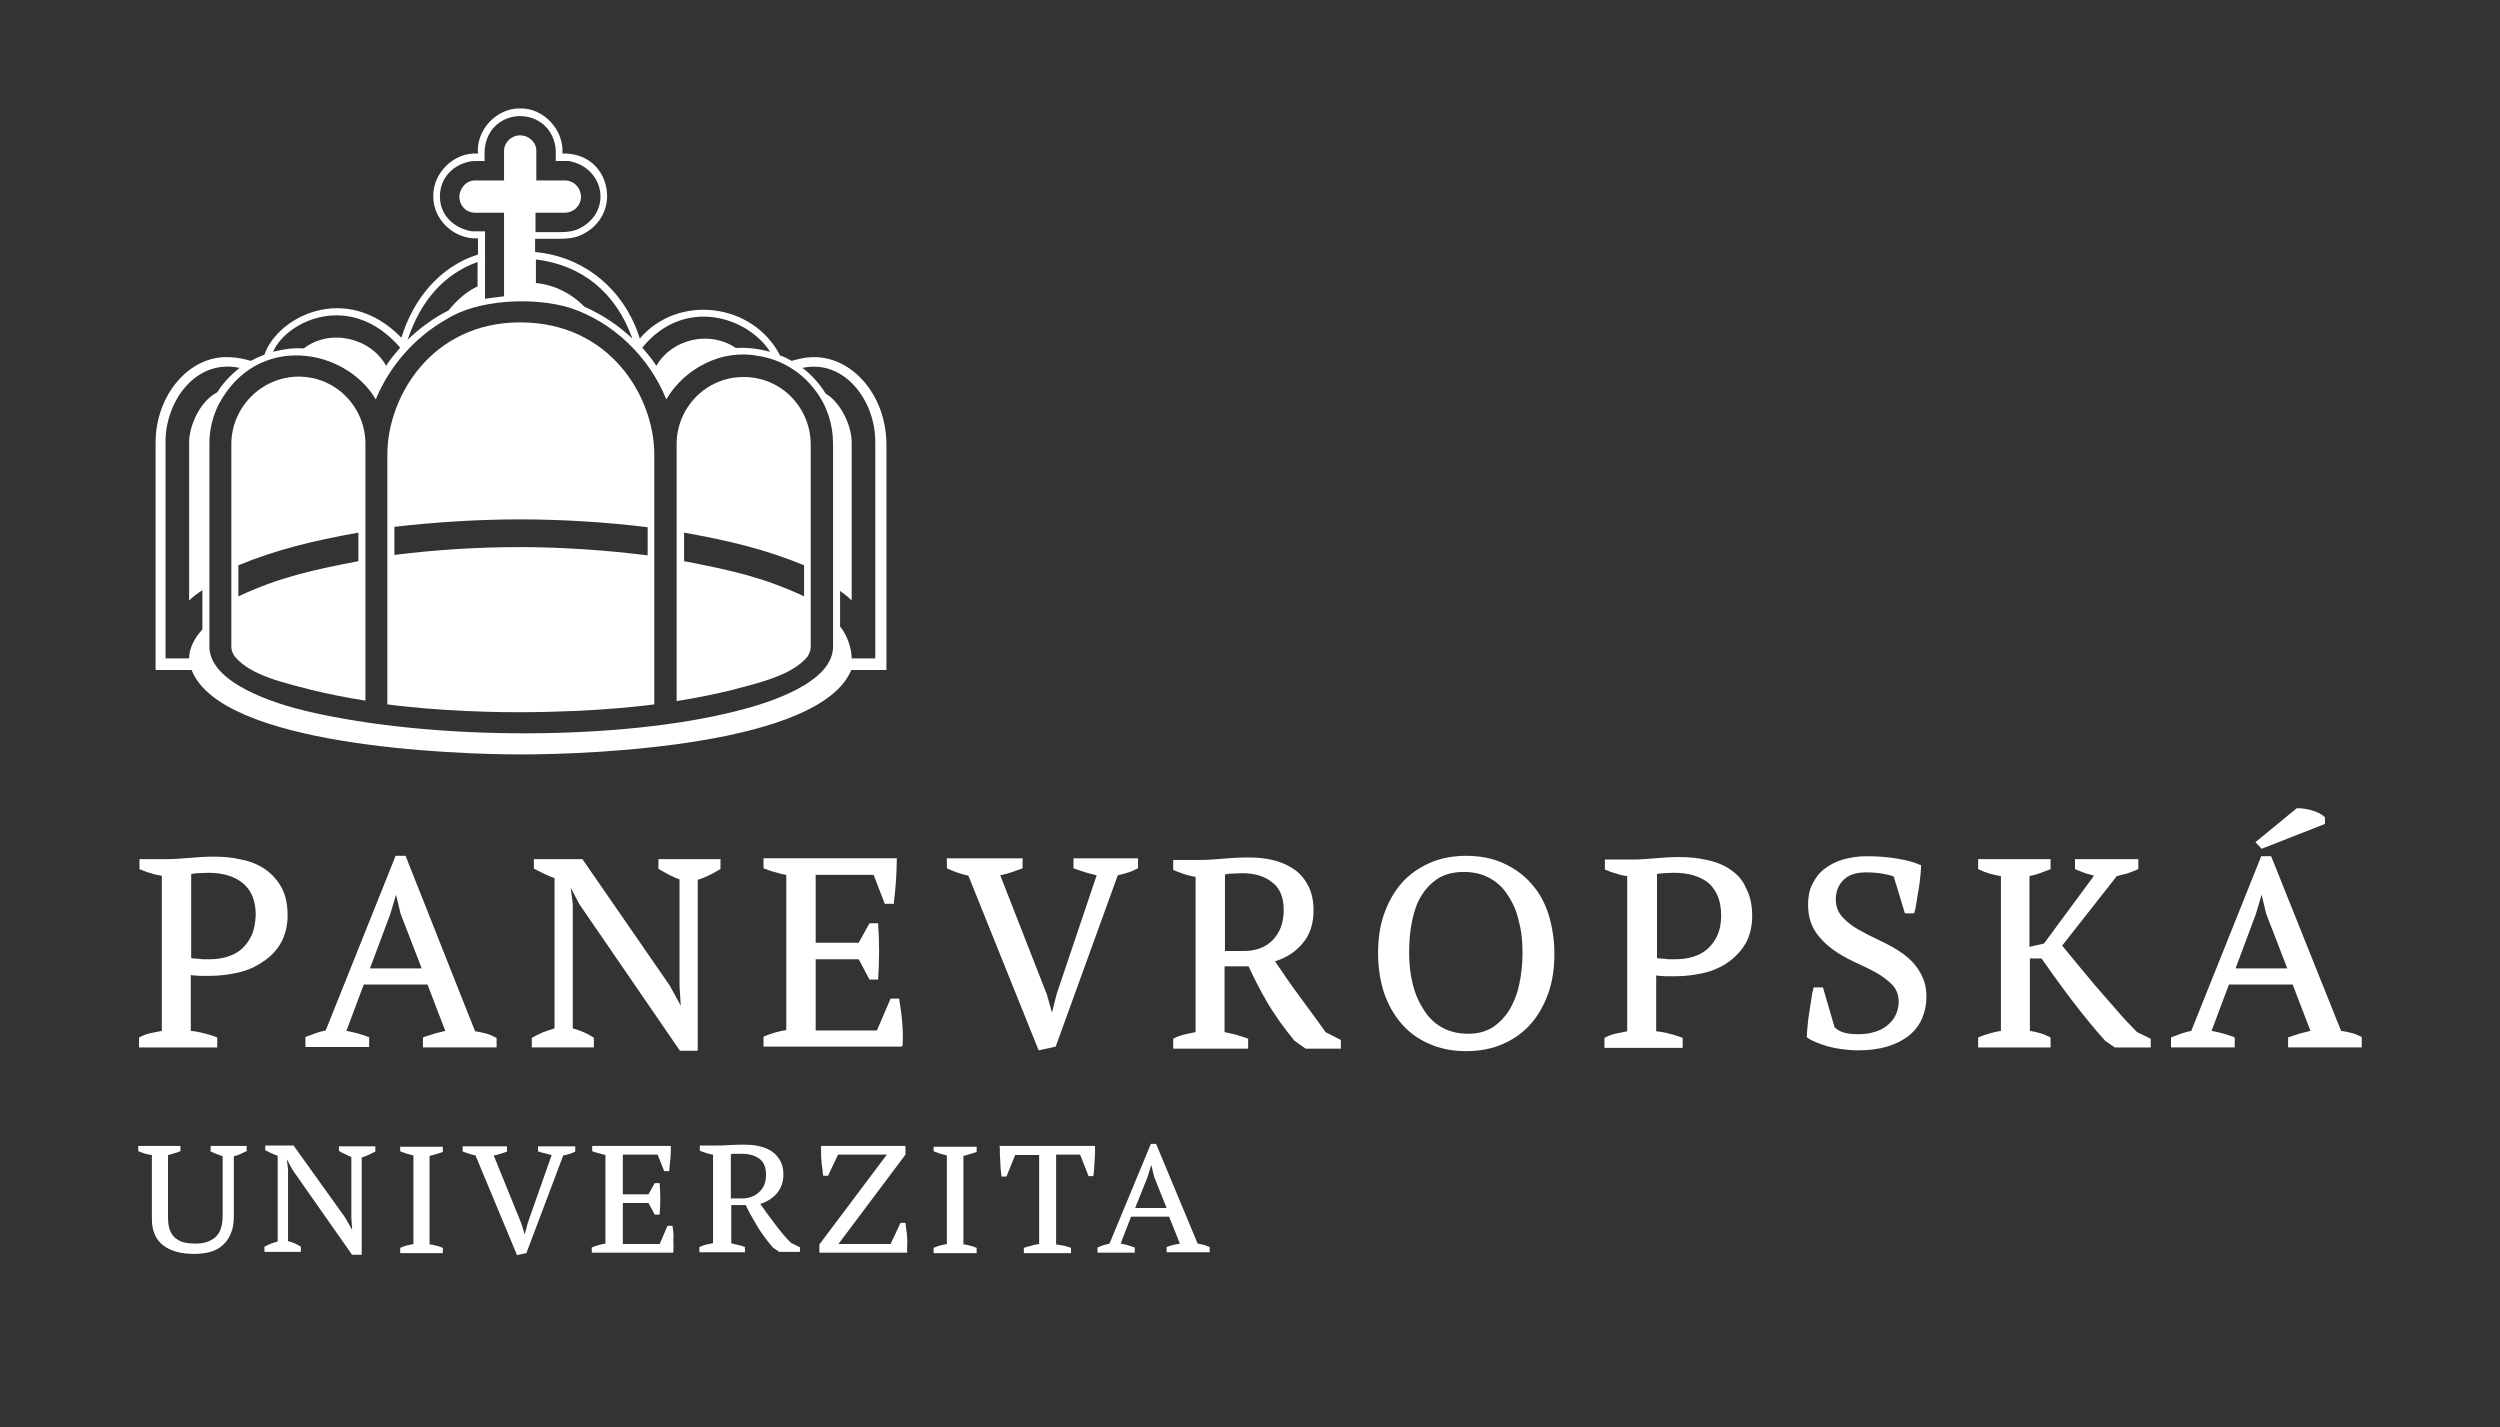 <?xml version="1.0" encoding="utf-8"?>
<!-- Generator: Adobe Illustrator 26.3.1, SVG Export Plug-In . SVG Version: 6.00 Build 0)  -->
<svg version="1.1" id="Vrstva_1" xmlns="http://www.w3.org/2000/svg" xmlns:xlink="http://www.w3.org/1999/xlink" x="0px" y="0px"
	 viewBox="0 0 604.1 344.9" style="enable-background:new 0 0 604.1 344.9;" xml:space="preserve">
<rect x="0" y="0" width="604.1" height="344.9" fill="#333333" stroke="none"/>
<style type="text/css">
	.st0{fill:#FFFFFF;}
</style>
<g>
	<path class="st0" d="M196.6,86.3L196.6,86.3c-1,0-2.6,0.1-5.3,0.9c-0.9-0.5-1.8-1-2.8-1.3c-6.6-12.8-24.7-14.9-33.9-4.1
		C151,70.2,141.4,62,129.3,60.9v-3.2h5.7c1.8,0,3.7-0.1,5.4-0.9c4.2-1.9,6.3-5.7,6.3-9.4c0-5.4-3.9-10.5-10.8-10.3
		c0.4-5.7-4.5-11-10.2-10.9c-5.7-0.1-10.7,5.2-10.2,10.9c-5.7-0.4-10.9,4.6-10.8,10.3c-0.1,5.7,5.1,10.5,10.8,10.2v3.9
		c-9.3,2.9-15.7,10.9-18.5,20.1c-13.4-13.7-30-5-33.1,4.1c-1.1,0.4-2.2,0.9-3.3,1.5c-3-0.9-5.3-0.9-5.3-0.9
		c-9.7-0.4-17.7,9.3-17.7,20.6c0,3.3,0,55,0,55h8.7c7.1,18.3,62.8,20.4,79.7,20.4c17.3,0,72.2-2.2,79.7-20.4h8.5v-54.8
		C214,95.2,205.8,86.2,196.6,86.3z M90.8,96.5c3.3-8,9.4-15,17-19.3c7.6-4.9,21.2-5.5,30-2.8c10.5,3.5,19.1,11.9,23.2,22.1
		c4.5-7.6,13.5-12.2,22.2-10.5c5.4,0.8,10.4,3.8,13.7,8.2c2.9,3.7,4.4,8.3,4.4,13c0,1.5,0,45,0,48.9c0.2,8.8-15.5,13.8-23.3,15.7
		c-27.3,7-72.7,7.4-104.1,0c-7.1-1.7-23.2-6.6-23.3-15.5c0-2.6,0-12.2,0-15c0-0.5,0-32.8,0-34.2c0-3.3,0.8-6.5,2.2-9.3
		C62.1,80.2,83.5,84.1,90.8,96.5z M96.7,84c-1.2,1.4-2.4,2.8-3.4,4.4c-3.7-6.8-13.6-9.1-19.9-4.2c-2.5-0.2-5,0.2-7.4,0.8
		C69.1,77.7,84.6,70,96.7,84z M115.4,63.3c0,1.6,0,4.3,0,5.9c-2.6,1.2-5.1,3.4-7,5.8c-3.6,1.8-7,4.3-9.9,7.1
		C101.7,72.5,107.4,66.2,115.4,63.3z M106.3,47.5c0-4.4,3-7.5,6.9-8.4c0.5-0.1,0.9-0.2,1.4-0.2l2.5,0v-2.4c0-0.5,0.1-1.1,0.2-1.6
		c2-9.3,15.3-9.1,16.9,0.5c0,0.3,0.1,0.8,0.1,1.1c0,0.9,0,1.5,0,2.4c0.8,0,1.6,0,2.3,0c0.6,0,1.2,0,1.7,0.2c4.3,1.1,6.8,4.7,6.8,8.4
		c0,3.2-1.9,6.5-6,8.1c-1.2,0.4-2.7,0.5-4,0.5c0,0-5.7,0-5.7,0v-4.7c2.3,0,5.9,0,7,0c2.5,0,4-2,4-3.8c0-2-1.5-4-4-4
		c-1.5,0-5.2,0-6.8,0c0-2.7,0-5.8,0-7.2c0-2.1-1.9-3.7-3.9-3.7c-2.2,0-3.9,1.8-3.9,3.7c0,1,0,6.1,0,7.2c-1.3,0-5.9,0-7,0
		c-2.4,0-3.8,2.2-3.8,4c0,1.8,1.4,3.8,3.8,3.8c1.1,0,5.6,0,7,0v20.2c-1.6,0.2-3.4,0.4-4.6,0.6V55.9h-2.7c-0.3,0-0.7,0-1-0.1
		C109.5,54.9,106.3,51.9,106.3,47.5z M129.5,62.7c11,1.3,19.3,7.9,23.3,19.1c-3.4-3.2-7.3-5.8-11.6-7.7c-3.1-3.2-7.3-5.3-11.7-5.7
		C129.5,67.8,129.5,62.7,129.5,62.7z M186.1,85c-2.7-0.7-5.5-1.1-8.3-0.9c-6.2-4.3-15.4-2.3-19.2,4.3c-1-1.6-2.2-3-3.4-4.4
		C165.3,71.6,180.6,76.5,186.1,85z M40,107.1c-0.2-9.8,7.1-20.5,17.9-18.2c-0.9,0.7-3.6,2.9-5.4,5.9c-3.9,1.9-6.8,7.8-6.8,12.1
		c0,0.2,0,38,0,38.2c0.9-0.9,2-1.7,3.2-2.5c0,2.8,0,6.7,0,9.5c-1.9,2.1-3.2,4.5-3.2,7c0,0-5.6,0-5.7,0V107.1z M211.5,107.1v52h-5.7
		c0-2.4-1.1-5.7-2.8-7.7c0-2.9,0-5.7,0-8.6c1,0.7,2,1.5,2.8,2.3c0-0.2,0-38,0-38.2c0-4.1-2.7-9.7-6.3-11.8c-1.4-2.4-3.8-4.9-5.6-6.2
		C204.2,86.7,211.7,97.1,211.5,107.1z"/>
	<path class="st0" d="M93.6,109.8c0,3.2,0,60.4,0,60.4s13.2,1.9,31.5,1.9c20.1,0,33-1.9,33-1.9s0-57.7,0-60.4
		c0-13.7-10.5-31.9-32.4-31.9C104.1,77.9,93.6,96.1,93.6,109.8z M125.8,125.5c9.9,0,21.1,0.7,30.7,1.9v6.8c-9.5-1.2-20.5-2-30.7-2
		c-10.7,0-21.1,0.7-30.5,1.9v-6.8C104.8,126.2,115.4,125.5,125.8,125.5z"/>
	<path class="st0" d="M55.9,107.3v49c0,0.8,0.3,1.6,0.8,2.3c3.9,4.8,12.6,6.5,18.5,8.1l0,0c4.1,1,8.6,1.9,13.1,2.6v-62.1
		c0-8.6-6.9-16.2-16.2-16.2C63,91.1,55.9,98.6,55.9,107.3z M86.6,135.6c-11.4,2.2-19.1,3.9-29,8.5v-7.5c9.2-3.8,17.9-5.9,29-7.9
		V135.6z"/>
	<path class="st0" d="M179.7,91.1c-9.3,0-16.2,7.6-16.2,16.2v62.1c4.5-0.7,9-1.6,13.1-2.6l0,0c5.9-1.6,14.6-3.4,18.5-8.1
		c0.5-0.8,0.8-1.5,0.8-2.3v-49C195.9,98.6,188.9,91.1,179.7,91.1z M165.3,128.7c11.1,2,19.8,4.1,29,7.9v7.5
		c-9.9-4.6-17.6-6.3-29-8.5V128.7z"/>
</g>
<g>
	<path class="st0" d="M67.9,227.8c1-1.8,1.6-4.1,1.6-6.6c0-2.7-0.5-5-1.5-6.8c-1-1.8-2.4-3.3-4-4.4c-1.6-1.1-3.6-1.9-5.7-2.3
		c-2.1-0.5-4.3-0.7-6.5-0.7c-1.9,0-3.9,0.1-6,0.3c-2.1,0.2-4,0.3-5.8,0.3h-6.3v2.4l0.2,0.1c0.8,0.3,1.7,0.7,2.6,0.9
		c0.8,0.3,1.7,0.5,2.6,0.6v37.5c-0.8,0.2-1.6,0.3-2.5,0.5c-1,0.2-1.9,0.5-2.8,1l-0.2,0.1v2.4h18.9v-2.4l-0.2-0.1
		c-0.9-0.3-2-0.7-3-0.9c-1-0.3-2.1-0.5-3.2-0.6v-13.5c0.2,0,0.4,0.1,0.7,0.1c0.5,0,1,0.1,1.5,0.1c0.5,0,1,0,1.5,0h1
		c2.3,0,4.6-0.3,6.8-0.8c2.2-0.5,4.2-1.4,5.9-2.6C65.4,231.2,66.8,229.7,67.9,227.8z M60.8,226c-0.6,1.3-1.4,2.4-2.4,3.3
		c-1,0.9-2.2,1.5-3.5,1.9c-1.3,0.4-2.8,0.6-4.3,0.6h-1.1c-0.4,0-0.9,0-1.3-0.1c-0.5,0-0.9-0.1-1.3-0.1c-0.3,0-0.5,0-0.7-0.1v-20.3
		c0.5-0.1,1.1-0.2,1.6-0.2c0.7,0,1.5-0.1,2.6-0.1c3.5,0,6.4,0.9,8.4,2.6c2,1.7,3,4.3,3,7.6C61.7,223.1,61.4,224.7,60.8,226z"/>
	<path class="st0" d="M89.3,250.7l-0.2-0.1c-1.8-0.7-3.7-1.2-5.4-1.5l4.2-11.2h15.4l4.3,11.2c-0.8,0.2-1.6,0.4-2.4,0.6
		c-0.9,0.3-1.9,0.6-2.8,0.9l-0.2,0.1v2.4H120v-2.3l-0.2-0.1c-0.8-0.4-1.6-0.8-2.5-1c-0.8-0.2-1.6-0.4-2.5-0.5L98,206.8h-2.4
		l-16.9,42.2c-1.6,0.3-3.1,0.9-4.7,1.5l-0.2,0.1v2.4h15.4V250.7z M94.3,220.9l1.4-4.7l1.1,4.6l5.1,13.2H89.4L94.3,220.9z"/>
	<path class="st0" d="M174.1,209.9v-2.3h-15v2.3l0.1,0.1c0.8,0.5,1.6,0.9,2.5,1.4c0.8,0.4,1.7,0.8,2.5,1.1l0,25.8l0.3,4.7l-2.7-4.9
		l-21-30.4l-0.1-0.1H129v2.3l0.2,0.1c0.8,0.4,1.6,0.8,2.4,1.2c0.8,0.4,1.6,0.7,2.4,1v36.3c-0.9,0.3-1.9,0.6-2.7,0.9
		c-0.9,0.4-1.8,0.8-2.6,1.3l-0.2,0.1v2.3h15v-2.3l-0.1-0.1c-1.5-1-3.2-1.7-5-2.2l0-30.2l-0.5-3.8l2.1,4l24.3,35.4h4.3v-41.3
		c1.7-0.5,3.5-1.4,5.3-2.5L174.1,209.9z"/>
	<path class="st0" d="M218.1,252.7c0.1-1.9,0.1-3.8-0.1-5.6c-0.1-1.8-0.4-3.7-0.7-5.5l0-0.3h-2.1l-3.3,7.7h-14.8v-17.2h10.4l2.6,4.9
		h2.1l0-0.3c0.3-4.4,0.3-8.8,0-13l0-0.3h-2.1l-2.6,4.7h-10.4v-16.4h14l2.7,7h2.2l0-0.3c0.2-1.7,0.4-3.5,0.5-5.2
		c0.1-1.8,0.2-3.5,0.2-5.2l0-0.3h-32.2v2.4l0.2,0.1c0.9,0.3,1.8,0.7,2.8,0.9c0.9,0.3,1.7,0.5,2.5,0.6v37.5c-2,0.3-3.8,0.9-5.3,1.5
		l-0.2,0.1v2.4h33.4L218.1,252.7z"/>
	<path class="st0" d="M231.5,210.9c0.8,0.3,1.6,0.5,2.5,0.7l16.9,42l0.1,0.2l4.1-0.9l15-41.4c1.9-0.4,3.4-0.9,4.7-1.6l0.2-0.1v-2.4
		h-15.6v2.4l0.2,0.1c0.9,0.3,1.8,0.6,2.7,0.9c0.8,0.2,1.7,0.5,2.7,0.7l-9.7,28.8l-1.1,4.4l-1.2-4.3l-11.3-28.9
		c0.9-0.2,1.8-0.4,2.6-0.7c0.9-0.3,1.8-0.6,2.6-0.9l0.2-0.1v-2.4h-18.3v2.4l0.2,0.1C229.8,210.3,230.6,210.6,231.5,210.9z"/>
	<path class="st0" d="M313.9,240.6c-2-2.7-3.9-5.5-5.8-8.3c2.8-0.9,5.1-2.4,6.7-4.4c1.8-2.1,2.6-4.8,2.6-7.9c0-2.3-0.4-4.2-1.2-5.8
		c-0.8-1.6-1.9-3-3.3-4c-1.4-1-3.1-1.8-5-2.3c-1.9-0.5-4-0.7-6.2-0.7c-2,0-4.1,0.1-6.2,0.3c-2.1,0.2-4,0.3-5.8,0.3h-6.2v2.4l0.2,0.1
		c0.7,0.3,1.5,0.6,2.4,0.9c0.8,0.3,1.8,0.5,2.8,0.7v37.5c-0.8,0.2-1.6,0.3-2.4,0.5c-0.9,0.2-1.9,0.5-2.8,1l-0.2,0.1v2.4h18.1v-2.4
		l-0.2-0.1c-0.9-0.3-1.8-0.6-2.8-0.9c-0.9-0.2-1.8-0.4-2.7-0.6v-15.9h5.8c0.8,1.7,1.5,3.2,2.3,4.7c0.8,1.5,1.6,3,2.5,4.5
		c0.9,1.5,1.9,2.9,2.9,4.4c1,1.4,2.2,2.9,3.4,4.4l2.7,1.9h8.5v-2.1l-3.7-1.9C318.1,246.2,315.9,243.4,313.9,240.6z M310.2,219.9
		c0,3-0.9,5.4-2.6,7.2c-1.7,1.8-4.1,2.7-7.1,2.7h-4.5v-18.5c0.5-0.1,1-0.2,1.6-0.2c0.7,0,1.6-0.1,2.6-0.1c2.9,0,5.4,0.7,7.2,2.2
		C309.3,214.6,310.2,216.9,310.2,219.9z"/>
	<path class="st0" d="M370,213.5c-1.8-2.1-4.1-3.7-6.7-4.9c-2.6-1.2-5.7-1.8-9-1.8s-6.4,0.6-9,1.8c-2.6,1.2-4.9,2.8-6.7,4.9
		c-1.8,2.1-3.2,4.6-4.2,7.5c-1,2.9-1.4,6-1.4,9.4c0,3.4,0.5,6.5,1.4,9.4c1,2.9,2.4,5.4,4.2,7.5c1.8,2.1,4.1,3.8,6.7,4.9
		c2.6,1.2,5.7,1.8,9,1.8s6.4-0.6,9-1.8c2.7-1.2,4.9-2.8,6.7-4.9c1.8-2.1,3.2-4.6,4.2-7.5c1-2.9,1.4-6,1.4-9.4c0-3.3-0.5-6.5-1.4-9.4
		C373.3,218.1,371.9,215.6,370,213.5z M367.9,230.3c0,2.7-0.3,5.3-0.8,7.6c-0.5,2.4-1.4,4.5-2.4,6.2c-1.1,1.7-2.4,3.1-4.1,4.2
		c-1.6,1-3.6,1.5-5.8,1.5c-2.4,0-4.5-0.5-6.3-1.5c-1.8-1-3.3-2.4-4.4-4.2c-1.2-1.8-2.1-3.8-2.7-6.2c-0.6-2.4-0.9-4.9-0.9-7.6
		c0-2.7,0.2-5.3,0.7-7.7c0.5-2.4,1.2-4.5,2.3-6.2c1-1.7,2.4-3.1,4.1-4.2c1.7-1,3.7-1.5,6.1-1.5c2.4,0,4.5,0.5,6.3,1.5
		c1.8,1,3.3,2.4,4.4,4.2c1.2,1.8,2.1,3.8,2.6,6.2C367.7,225.1,367.9,227.6,367.9,230.3z"/>
	<path class="st0" d="M418.1,210.1c-1.6-1.1-3.6-1.9-5.7-2.3c-2.1-0.5-4.3-0.7-6.5-0.7c-1.9,0-3.9,0.1-6,0.3c-2.1,0.2-4,0.3-5.8,0.3
		h-6.3v2.4l0.2,0.1c0.8,0.3,1.7,0.7,2.6,0.9c0.8,0.3,1.7,0.5,2.6,0.6v37.5c-0.8,0.2-1.6,0.3-2.5,0.5c-1,0.2-1.9,0.5-2.8,1l-0.2,0.1
		v2.4h18.9v-2.4l-0.2-0.1c-0.9-0.3-2-0.7-3-0.9c-1-0.3-2.1-0.5-3.2-0.6v-13.5c0.2,0,0.4,0.1,0.7,0.1c0.5,0,1,0.1,1.5,0.1
		c0.5,0,1,0,1.5,0h1c2.3,0,4.6-0.3,6.8-0.8c2.2-0.5,4.2-1.4,5.9-2.6c1.7-1.2,3.1-2.7,4.2-4.5c1-1.8,1.6-4.1,1.6-6.6
		c0-2.7-0.5-5-1.5-6.8C421.1,212.6,419.7,211.2,418.1,210.1z M415.9,221.2c0,1.9-0.3,3.5-0.9,4.8c-0.6,1.3-1.4,2.4-2.4,3.3
		c-1,0.9-2.2,1.5-3.5,1.9c-1.3,0.4-2.8,0.6-4.3,0.6h-1.1c-0.4,0-0.9,0-1.3-0.1c-0.5,0-0.9-0.1-1.3-0.1c-0.3,0-0.5,0-0.7-0.1v-20.3
		c0.5-0.1,1.1-0.2,1.6-0.2c0.7,0,1.5-0.1,2.6-0.1c3.5,0,6.4,0.9,8.4,2.6C414.9,215.3,415.9,217.8,415.9,221.2z"/>
	<path class="st0" d="M459.9,230.5c-1.7-1.2-3.5-2.2-5.4-3.1c-1.9-0.9-3.7-1.8-5.3-2.7c-1.6-0.9-3-2-4-3.1c-1-1.1-1.6-2.5-1.6-4.2
		c0-2.1,0.7-3.7,2-4.9c1.3-1.2,3.1-1.7,5.3-1.7c1.4,0,2.7,0.1,3.9,0.3c1.1,0.2,2.1,0.4,2.8,0.7l2.7,8.9h2.2l0.1-0.2
		c0.2-0.7,0.4-1.6,0.5-2.5c0.2-1,0.3-2,0.5-3c0.2-1,0.3-2,0.4-3c0.1-1,0.2-1.8,0.2-2.6V209L464,209c-1.3-0.6-3.1-1.1-5.4-1.5
		c-2.3-0.4-4.8-0.6-7.5-0.6c-2.1,0-4,0.3-5.8,0.8c-1.7,0.5-3.2,1.3-4.5,2.3c-1.3,1-2.2,2.3-2.9,3.7c-0.7,1.4-1,3.1-1,4.9
		c0,2.5,0.6,4.7,1.7,6.4c1.1,1.7,2.5,3.1,4.1,4.3c1.6,1.2,3.4,2.2,5.3,3.1c1.9,0.9,3.7,1.7,5.3,2.6c1.6,0.9,2.9,1.9,4,3
		c1,1.1,1.5,2.5,1.5,4.1c0,1.2-0.3,2.3-0.8,3.3c-0.5,1-1.2,1.8-2.1,2.5c-0.9,0.7-1.9,1.2-3.1,1.5c-1.2,0.4-2.5,0.5-3.9,0.5
		c-1.6,0-2.9-0.2-3.7-0.5c-0.8-0.3-1.4-0.7-1.9-1.2l-2.8-9.6h-2.2l-0.1,0.2c-0.2,0.7-0.4,1.6-0.5,2.6c-0.2,1-0.3,2.1-0.5,3.2
		c-0.2,1.1-0.3,2.1-0.4,3.2c-0.1,1.1-0.2,1.9-0.2,2.6l0,0.2l0.1,0.1c1,0.8,2.6,1.4,4.8,2.1c2.2,0.6,4.8,1,7.6,1
		c2.5,0,4.9-0.3,6.9-0.9c2-0.6,3.8-1.5,5.2-2.6c1.4-1.1,2.5-2.5,3.2-4.1c0.7-1.6,1.1-3.4,1.1-5.4c0-2.4-0.6-4.4-1.7-6.1
		C462.9,233.1,461.5,231.7,459.9,230.5z"/>
	<path class="st0" d="M511.4,244c-1.7-1.9-3.3-3.8-4.9-5.6c-1.6-1.9-3.1-3.7-4.5-5.4c-1.4-1.7-2.6-3.2-3.7-4.5l13.2-16.8
		c0.8-0.2,1.6-0.4,2.4-0.6c0.9-0.3,1.7-0.6,2.6-1l0.2-0.1v-2.4h-15.3v2.4l0.2,0.1c0.7,0.3,1.5,0.6,2.3,0.9c0.7,0.2,1.4,0.4,2.1,0.6
		l-12.1,16.4l-3.5,0.8v-17.1c0.9-0.2,1.7-0.4,2.5-0.7c0.8-0.3,1.6-0.6,2.4-0.9l0.2-0.1v-2.4h-17.5v2.4l0.2,0.1
		c1.6,0.8,3.4,1.3,5.3,1.6v37.4c-1.8,0.3-3.6,0.8-5.3,1.5l-0.2,0.1v2.4h17.5v-2.4l-0.2-0.1c-1.3-0.7-2.9-1.2-4.8-1.5v-17.5h2.8
		c2.4,3.4,4.9,6.9,7.5,10.3c2.6,3.4,5.2,6.6,7.9,9.6l2.3,1.6h8.7v-2.1l-3.3-1.6C514.7,247.7,513,245.9,511.4,244z"/>
	<path class="st0" d="M561.8,199.1v-1.6l-0.1-0.1c-0.3-0.3-0.7-0.6-1.3-0.9c-0.6-0.3-1.2-0.5-1.8-0.7c-0.7-0.2-1.3-0.3-1.9-0.4
		c-0.6-0.1-1.2-0.1-1.6-0.1l-0.1,0l-10,8.2l1.5,1.6L561.8,199.1z"/>
	<path class="st0" d="M570.7,250.6c-0.8-0.4-1.6-0.8-2.5-1c-0.8-0.2-1.6-0.4-2.5-0.5l-16.9-42.2h-2.4l-16.9,42.2
		c-1.6,0.3-3.1,0.9-4.7,1.5l-0.2,0.1v2.4h15.4v-2.4l-0.2-0.1c-1.8-0.7-3.7-1.2-5.4-1.5l4.2-11.2h15.4l4.3,11.2
		c-0.8,0.2-1.6,0.4-2.4,0.6c-0.9,0.3-1.9,0.6-2.8,0.9l-0.2,0.1v2.4h17.8v-2.3L570.7,250.6z M552.7,234h-12.5l4.9-13.1l1.4-4.7
		l1.1,4.6L552.7,234z"/>
	<path class="st0" d="M50.7,278.1L50.7,278.1c0.5,0.3,1,0.5,1.5,0.7c0.5,0.2,1,0.4,1.6,0.6v14.4c0,2.4-0.6,4.1-1.7,5.1
		c-1.1,1-2.7,1.6-4.8,1.6c-1.1,0-2-0.1-2.9-0.3c-0.8-0.2-1.5-0.6-2.1-1.1c-0.6-0.5-1-1.2-1.3-2c-0.3-0.8-0.4-1.9-0.4-3.2v-14.8
		c0.5-0.1,0.9-0.2,1.4-0.4c0.5-0.1,1-0.3,1.5-0.5l0.1,0v-1.3H33.4v1.3l0.1,0c1,0.4,2.1,0.8,3.2,0.9v15.4c0,2.9,0.9,5,2.7,6.4
		c1.8,1.4,4.3,2.1,7.6,2.1c1.4,0,2.7-0.2,3.9-0.5c1.2-0.4,2.2-0.9,3-1.7c0.8-0.7,1.5-1.7,1.9-2.8c0.5-1.1,0.7-2.5,0.7-4.1v-14.5
		c0.5-0.1,1-0.3,1.5-0.5c0.5-0.2,1-0.5,1.5-0.7l0.1,0v-1.3h-8.7V278.1z"/>
	<path class="st0" d="M81.9,278.1L81.9,278.1c0.5,0.3,1,0.6,1.5,0.8c0.5,0.2,1,0.5,1.5,0.7v14.7l0.2,2.9l-1.7-3L71,276.9l0-0.1h-6.9
		v1.2l0.1,0c0.4,0.2,0.9,0.4,1.4,0.7c0.5,0.2,1,0.4,1.5,0.6v20.7c-0.6,0.2-1.1,0.3-1.6,0.5c-0.5,0.2-1.1,0.5-1.5,0.7l-0.1,0v1.3h8.8
		v-1.3l-0.1,0c-0.9-0.6-1.9-1-3-1.3l0-17.3l-0.3-2.5l1.4,2.6L85,303.1l0,0.1h2.4v-23.5c1-0.3,2.1-0.8,3.2-1.4l0.1,0v-1.3h-8.8V278.1
		z"/>
	<path class="st0" d="M96.7,278.2L96.7,278.2c0.6,0.2,1.1,0.4,1.7,0.6c0.5,0.1,1,0.3,1.5,0.4v21.4c-1,0.2-2.1,0.4-3.1,0.9l-0.1,0
		v1.3H107v-1.3l-0.1,0c-0.5-0.2-1-0.4-1.5-0.5c-0.5-0.1-1-0.3-1.6-0.3v-21.4c0.5-0.1,1-0.2,1.5-0.4c0.6-0.2,1.1-0.3,1.6-0.5l0.1,0
		v-1.3H96.7V278.2z"/>
	<path class="st0" d="M130,278.2L130,278.2c0.6,0.2,1.2,0.4,1.7,0.5c0.5,0.1,1.1,0.3,1.6,0.4l-5.8,16.5l-0.7,2.7l-0.8-2.6l-6.7-16.5
		c0.6-0.1,1.1-0.2,1.6-0.4c0.6-0.2,1.1-0.3,1.5-0.5l0.1,0v-1.3h-10.7v1.3l0.1,0c0.5,0.2,1,0.3,1.5,0.5c0.5,0.2,1,0.3,1.5,0.4l10,24
		l0,0.1l2.3-0.5l8.9-23.6c1.1-0.2,2.1-0.5,2.8-0.9l0.1,0v-1.3H130V278.2z"/>
	<path class="st0" d="M162.5,296.3l0-0.1h-1.2l-1.9,4.4h-8.9v-9.9h6.2l1.5,2.8h1.2l0-0.1c0.2-2.5,0.2-5,0-7.4l0-0.1h-1.2l-1.5,2.7
		h-6.2V279h8.4l1.6,4h1.2l0-0.1c0.1-1,0.2-2,0.3-3c0.1-1,0.1-2,0.1-2.9l0-0.1h-19v1.3l0.1,0c0.5,0.2,1.1,0.4,1.6,0.5
		c0.5,0.1,1,0.3,1.5,0.4v21.4c-1.2,0.2-2.3,0.5-3.2,0.9l-0.1,0v1.3h19.7l0-0.1c0.1-1.1,0-2.1,0-3.2
		C162.8,298.3,162.7,297.3,162.5,296.3z"/>
	<path class="st0" d="M187.2,295.7c-1.2-1.6-2.4-3.2-3.5-4.8c1.7-0.5,3-1.4,4-2.5c1-1.2,1.6-2.7,1.6-4.5c0-1.3-0.2-2.4-0.7-3.3
		c-0.5-0.9-1.1-1.7-2-2.3c-0.8-0.6-1.8-1-3-1.3c-1.1-0.3-2.4-0.4-3.7-0.4c-1.2,0-2.4,0-3.7,0.1c-1.2,0.1-2.4,0.1-3.5,0.1h-3.6v1.3
		l0.1,0c0.4,0.2,0.9,0.3,1.4,0.5c0.5,0.2,1.1,0.3,1.7,0.4v21.4c-0.5,0.1-1,0.2-1.5,0.3c-0.5,0.1-1.1,0.3-1.7,0.6l-0.1,0v1.3H180
		v-1.3l-0.1,0c-0.5-0.2-1.1-0.4-1.6-0.5c-0.5-0.1-1.1-0.2-1.6-0.4v-9.2h3.5c0.5,1,0.9,1.9,1.4,2.7c0.5,0.9,1,1.7,1.5,2.6
		c0.5,0.8,1.1,1.7,1.7,2.5c0.6,0.8,1.3,1.7,2,2.5l1.5,1l0,0h5v-1.1l-2.2-1.1C189.7,298.9,188.4,297.3,187.2,295.7z M176.6,278.9
		c0.3-0.1,0.6-0.1,1-0.1c0.4,0,0.9,0,1.6,0c1.8,0,3.2,0.4,4.3,1.2c1.1,0.8,1.6,2.1,1.6,3.9c0,1.7-0.5,3.1-1.6,4.1
		c-1,1-2.5,1.6-4.2,1.6h-2.7V278.9z"/>
	<path class="st0" d="M219.2,299.1c0-0.6-0.1-1.2-0.2-1.9c-0.1-0.6-0.1-1.2-0.2-1.6l0-0.1h-1.2l-2.4,5.1h-12.6l16.2-21.6l0,0v-2.1
		h-20.4v0.1c0,0.5,0,1,0,1.6c0,0.6,0,1.2,0.1,1.8c0,0.6,0.1,1.3,0.2,1.9c0.1,0.6,0.1,1.2,0.2,1.7l0,0.1h1.2l2.4-5.1h11.8L198,300.7
		v2h21.2l0-0.1c0-0.5,0-1,0-1.7C219.3,300.3,219.2,299.7,219.2,299.1z"/>
	<path class="st0" d="M225.6,278.2L225.6,278.2c0.6,0.2,1.1,0.4,1.7,0.6c0.5,0.1,1,0.3,1.5,0.4v21.4c-1,0.2-2.1,0.4-3.1,0.9l-0.1,0
		v1.3H236v-1.3l-0.1,0c-0.5-0.2-1-0.4-1.5-0.5c-0.5-0.1-1-0.3-1.6-0.3v-21.4c0.5-0.1,1-0.2,1.5-0.4c0.6-0.2,1.1-0.3,1.6-0.5l0.1,0
		v-1.3h-10.4V278.2z"/>
	<path class="st0" d="M241.6,277c0,0.5,0,1.1,0,1.7c0,0.6,0.1,1.3,0.1,1.9c0,0.7,0.1,1.3,0.1,1.9c0.1,0.6,0.1,1.2,0.2,1.7l0,0.1h1.2
		l2.1-5.2h5.8v21.5c-0.6,0.1-1.3,0.2-1.8,0.4c-0.6,0.1-1.2,0.3-1.8,0.5l-0.1,0v1.3h11.4v-1.3l-0.1,0c-0.6-0.2-1.1-0.4-1.7-0.5
		c-0.6-0.1-1.2-0.2-1.8-0.3V279h5.8l2,5.1l0,0.1h1.2l0-0.1c0.1-0.5,0.1-1.1,0.2-1.7l0-0.2c0-0.6,0.1-1.1,0.1-1.7
		c0-0.6,0.1-1.3,0.1-1.9c0-0.6,0-1.2,0-1.6v-0.1h-23.2V277z"/>
	<path class="st0" d="M290.9,300.8c-0.5-0.1-1-0.2-1.5-0.3l-10-24l0-0.1h-1.3l-10,24.1c-0.9,0.2-1.9,0.5-2.8,0.9l-0.1,0v1.3h9v-1.3
		l-0.1,0c-1.1-0.4-2.2-0.7-3.3-0.9l2.5-6.5h9.2l2.6,6.5c-0.5,0.1-1,0.2-1.5,0.3c-0.5,0.1-1.1,0.3-1.6,0.5l-0.1,0v1.3h10.4v-1.3
		l-0.1,0C291.9,301.2,291.4,301,290.9,300.8z M281.9,291.9h-7.6l3-7.5l0.9-2.9l0.7,2.9L281.9,291.9z"/>
</g>
</svg>
